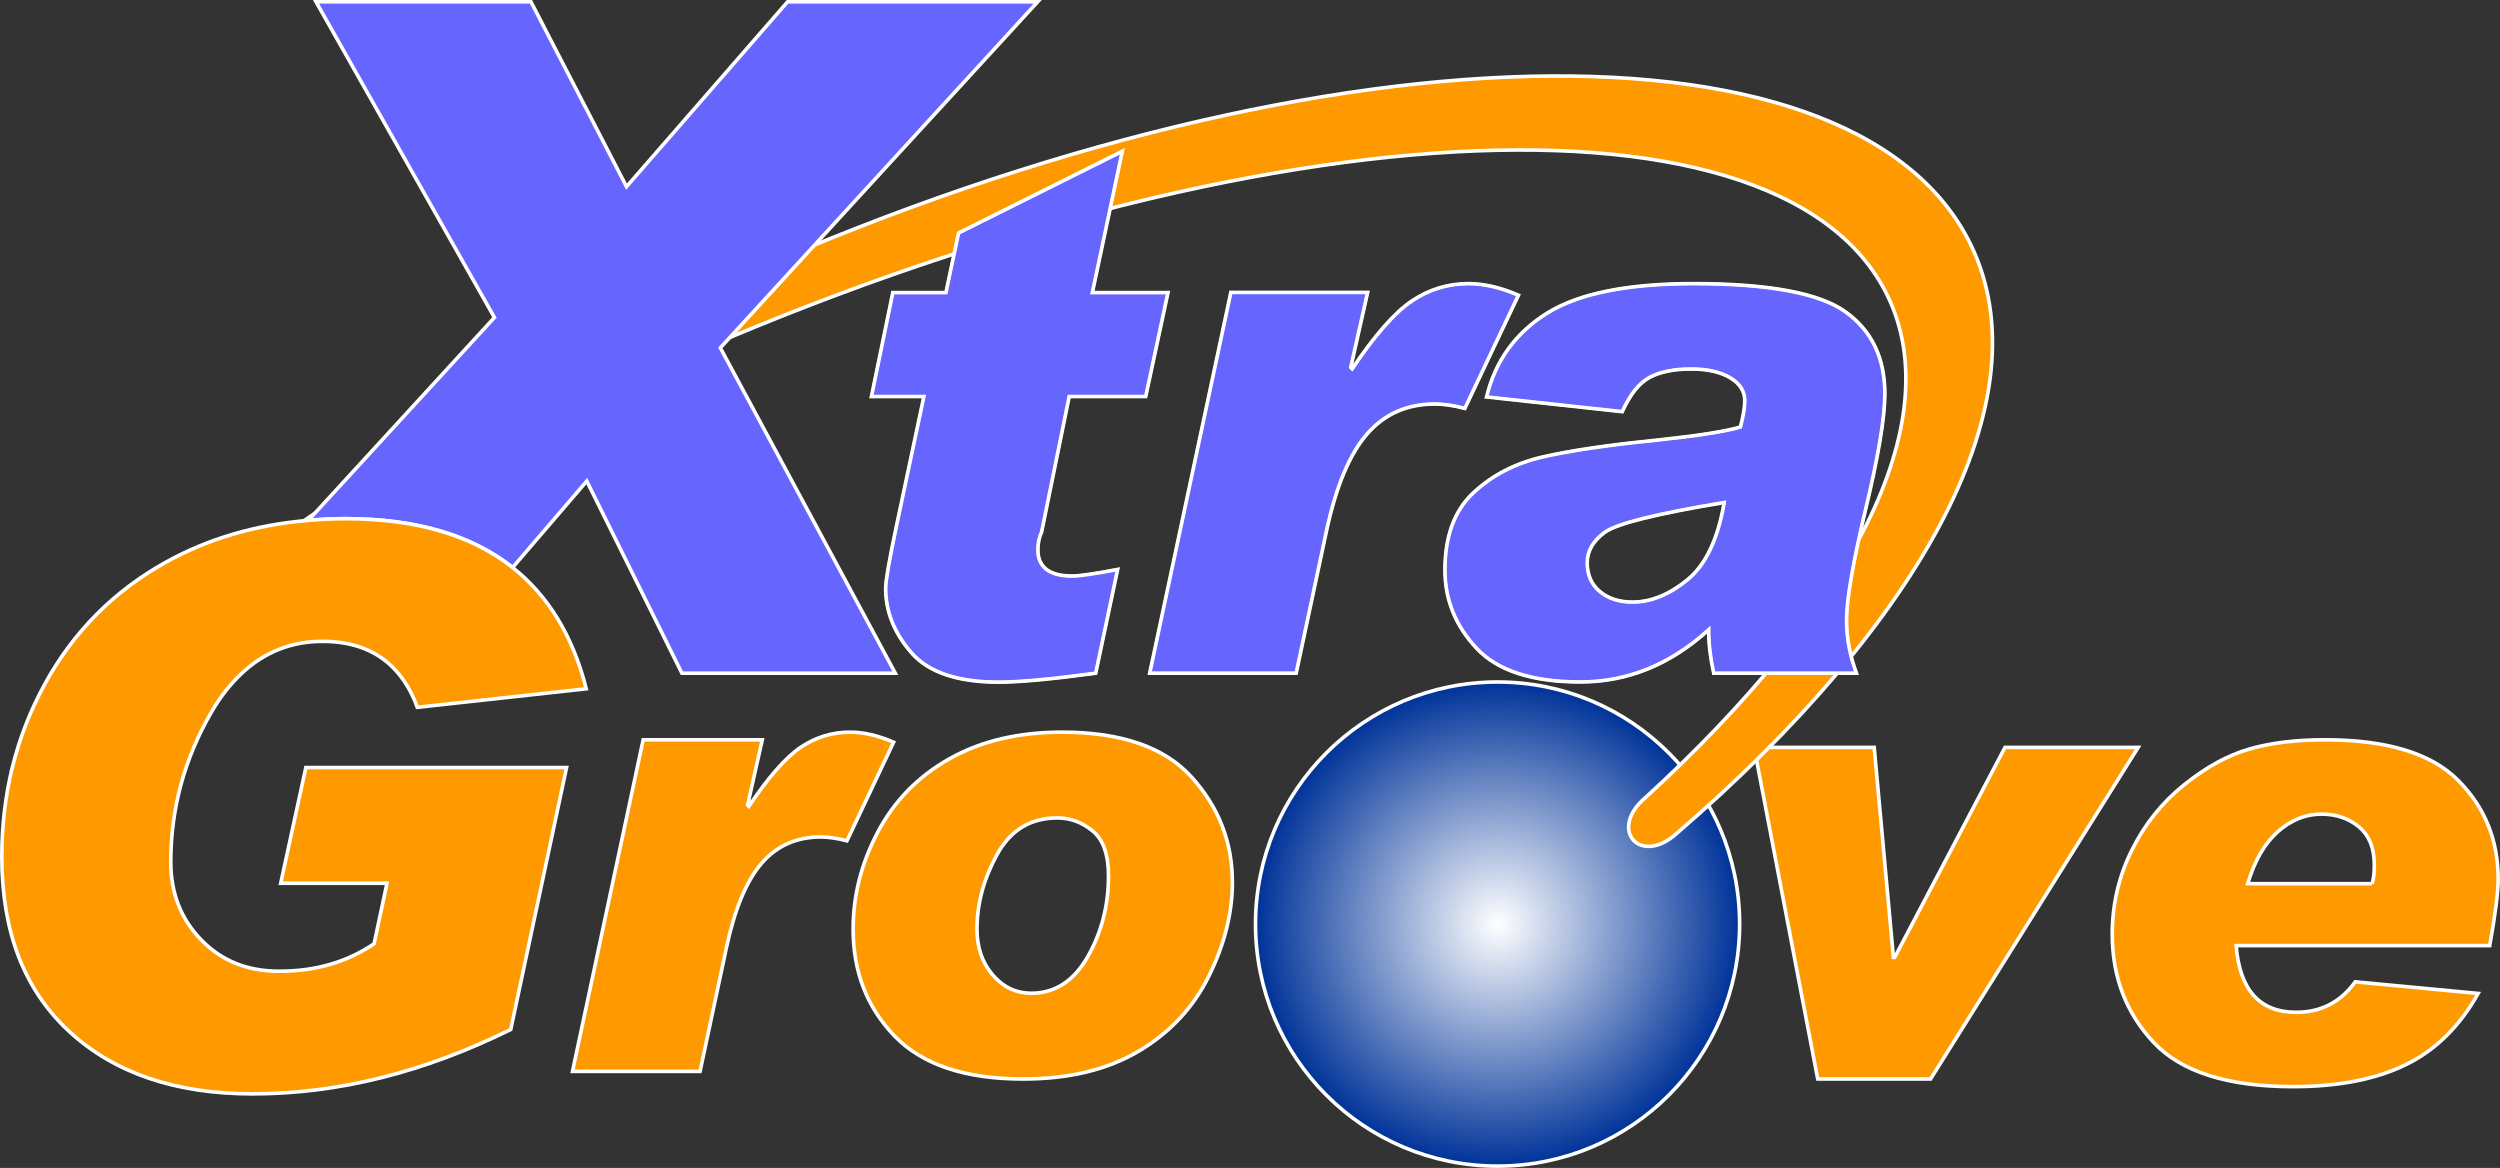 <?xml version="1.0" encoding="utf-8"?>
<!-- Generator: Adobe Illustrator 12.0.0, SVG Export Plug-In . SVG Version: 6.00 Build 51448)  -->
<!DOCTYPE svg PUBLIC "-//W3C//DTD SVG 1.1//EN" "http://www.w3.org/Graphics/SVG/1.1/DTD/svg11.dtd">
<svg  version="1.1" xmlns:x="http://ns.adobe.com/Extensibility/1.0/" xmlns:i="http://ns.adobe.com/AdobeIllustrator/10.0/" xmlns:graph="http://ns.adobe.com/Graphs/1.0/"
	 xmlns="http://www.w3.org/2000/svg" xmlns:xlink="http://www.w3.org/1999/xlink" xmlns:a="http://ns.adobe.com/AdobeSVGViewerExtensions/3.0/"
	 width="691.268" height="322.94" viewBox="0 0 691.268 322.94"
	 style="overflow:visible;enable-background:new 0 0 691.268 322.94;" xml:space="preserve">
<rect x="0" y="0" width="691.268" height="322.94" fill="#333333" stroke="none"/>
<g id="Livello_1">
</g>
<g id="Livello_3">
</g>
<g id="Livello_2">
	<g>
		
			<radialGradient id="XMLID_2_" cx="344.131" cy="79.589" r="20.767" gradientTransform="matrix(3.223 0 0 3.223 -695.013 -0.996)" gradientUnits="userSpaceOnUse">
			<stop  offset="0" style="stop-color:#FFFFFF"/>
			<stop  offset="1" style="stop-color:#003399"/>
			<a:midPointStop  offset="0" style="stop-color:#FFFFFF"/>
			<a:midPointStop  offset="0.5" style="stop-color:#FFFFFF"/>
			<a:midPointStop  offset="1" style="stop-color:#003399"/>
		</radialGradient>
		<circle style="fill:url(#XMLID_2_);stroke:#FFFFFF;" cx="414.088" cy="255.508" r="66.93"/>
		<path style="fill:#FF9900;stroke:#FFFFFF;" d="M591.21,206.666l-57.398,91.69h-31.189l-17.596-91.69h33.2l5.315,58.056h0.347
			l30.505-58.056H591.21z"/>
		<path style="fill:#FF9900;stroke:#FFFFFF;" d="M544.944,67.689C512.144,0.101,354.01,6.697,191.726,82.423
			C111.57,119.822,45.445,167.085,2.94,213.487c42.749-37.587,100.583-75.059,167.818-106.429
			c163.674-76.371,320.882-87.685,351.155-25.283c17.154,35.371-10.18,86.833-66.856,138.684
			c-10.501,8.828-1.673,19.066,8.424,10.107C531.712,171.815,565.541,110.162,544.944,67.689z"/>
		<g>
			<g>
				<path style="fill:#FF9900;" d="M322.957,80.904l-6.159,28.745h-21.156l-7.61,37.387c-0.699,1.551-1.05,3.193-1.05,4.933
					c0,4.869,3.161,7.304,9.478,7.304c1.998,0,6.189-0.608,12.577-1.818l-6.064,28.696c-12.202,1.648-21.154,2.47-26.854,2.47
					c-11.336,0-19.379-2.711-24.117-8.143c-4.74-5.433-7.113-11.359-7.113-17.787c0-2.115,0.972-7.746,2.911-16.894l7.656-36.148
					h-14.5l5.916-28.745h14.68l3.496-16.487l45.281-22.599l-8.284,39.086H322.957z"/>
				<path style="fill:#FF9900;" d="M419.863,81.622l-14.82,31.303c-3.103-0.804-5.869-1.212-8.304-1.212
					c-7.711,0-13.97,2.781-18.779,8.342c-4.812,5.559-8.532,14.462-11.167,26.703l-8.396,39.394h-40.5l22.437-105.3h37.827
					l-4.667,20.732l0.399,0.396c6.268-9.338,11.775-15.597,16.521-18.779c4.741-3.176,9.946-4.771,15.617-4.771
					C410.307,78.429,414.919,79.495,419.863,81.622z"/>
				<path style="fill:#FF9900;" d="M411.038,109.756c2.448-10.009,8.03-17.733,16.751-23.171c8.714-5.436,22.216-8.156,40.505-8.156
					c20.737,0,34.737,2.601,41.995,7.797c7.255,5.195,10.888,12.756,10.888,22.684c0,6.62-1.833,17.507-5.495,32.661
					c-3.397,14.362-5.096,24.358-5.096,29.982c0,4.764,0.908,9.632,2.724,14.598h-39.458c-0.925-4.174-1.391-8.179-1.391-12.018
					c-10.602,9.631-22.418,14.438-35.467,14.438c-13.313,0-22.889-3.105-28.713-9.318c-5.83-6.212-8.743-13.424-8.743-21.623
					c0-9.318,2.601-16.424,7.801-21.317c5.2-4.888,11.616-8.211,19.237-9.966c7.625-1.749,18.024-3.286,31.213-4.608
					c11.726-1.255,19.546-2.478,23.46-3.671c0.796-3.139,1.198-5.541,1.198-7.214c0-2.671-1.357-4.808-4.062-6.416
					c-2.708-1.602-6.302-2.406-10.777-2.406c-4.682,0-8.477,0.755-11.382,2.27c-2.907,1.512-5.465,4.69-7.669,9.531L411.038,109.756
					z M476.755,138.947c-18.724,3.106-29.72,5.847-32.982,8.222c-3.267,2.381-4.896,5.186-4.896,8.421
					c0,3.364,1.162,6.021,3.496,7.969c2.333,1.95,5.329,2.923,8.995,2.923c5.126,0,10.211-2.061,15.24-6.189
					C471.639,156.167,475.018,149.049,476.755,138.947z"/>
			</g>
			<g>
				<path style="fill:#6666FF;stroke:#FFFFFF;stroke-width:0.75;" d="M322.957,80.904l-6.159,28.745h-21.156l-7.61,37.387
					c-0.699,1.551-1.05,3.193-1.05,4.933c0,4.869,3.161,7.304,9.478,7.304c1.998,0,6.189-0.608,12.577-1.818l-6.064,28.696
					c-12.202,1.648-21.154,2.47-26.854,2.47c-11.336,0-19.379-2.711-24.117-8.143c-4.74-5.433-7.113-11.359-7.113-17.787
					c0-2.115,0.972-7.746,2.911-16.894l7.656-36.148h-14.5l5.916-28.745h14.68l3.496-16.487l45.281-22.599l-8.284,39.086H322.957z"
					/>
				<path style="fill:#6666FF;stroke:#FFFFFF;stroke-width:0.75;" d="M419.863,81.622l-14.82,31.303
					c-3.103-0.804-5.869-1.212-8.304-1.212c-7.711,0-13.97,2.781-18.779,8.342c-4.812,5.559-8.532,14.462-11.167,26.703
					l-8.396,39.394h-40.5l22.437-105.3h37.827l-4.667,20.732l0.399,0.396c6.268-9.338,11.775-15.597,16.521-18.779
					c4.741-3.176,9.946-4.771,15.617-4.771C410.307,78.429,414.919,79.495,419.863,81.622z"/>
				<path style="fill:#6666FF;stroke:#FFFFFF;stroke-width:0.75;" d="M411.038,109.756c2.448-10.009,8.03-17.733,16.751-23.171
					c8.714-5.436,22.216-8.156,40.505-8.156c20.737,0,34.737,2.601,41.995,7.797c7.255,5.195,10.888,12.756,10.888,22.684
					c0,6.62-1.833,17.507-5.495,32.661c-3.397,14.362-5.096,24.358-5.096,29.982c0,4.764,0.908,9.632,2.724,14.598h-39.458
					c-0.925-4.174-1.391-8.179-1.391-12.018c-10.602,9.631-22.418,14.438-35.467,14.438c-13.313,0-22.889-3.105-28.713-9.318
					c-5.83-6.212-8.743-13.424-8.743-21.623c0-9.318,2.601-16.424,7.801-21.317c5.2-4.888,11.616-8.211,19.237-9.966
					c7.625-1.749,18.024-3.286,31.213-4.608c11.726-1.255,19.546-2.478,23.46-3.671c0.796-3.139,1.198-5.541,1.198-7.214
					c0-2.671-1.357-4.808-4.062-6.416c-2.708-1.602-6.302-2.406-10.777-2.406c-4.682,0-8.477,0.755-11.382,2.27
					c-2.907,1.512-5.465,4.69-7.669,9.531L411.038,109.756z M476.755,138.947c-18.724,3.106-29.72,5.847-32.982,8.222
					c-3.267,2.381-4.896,5.186-4.896,8.421c0,3.364,1.162,6.021,3.496,7.969c2.333,1.95,5.329,2.923,8.995,2.923
					c5.126,0,10.211-2.061,15.24-6.189C471.639,156.167,475.018,149.049,476.755,138.947z"/>
			</g>
			<g>
				<path style="fill:none;stroke:#FFFFFF;" d="M322.957,80.904l-6.159,28.745h-21.156l-7.61,37.387
					c-0.699,1.551-1.05,3.193-1.05,4.933c0,4.869,3.161,7.304,9.478,7.304c1.998,0,6.189-0.608,12.577-1.818l-6.064,28.696
					c-12.202,1.648-21.154,2.47-26.854,2.47c-11.336,0-19.379-2.711-24.117-8.143c-4.74-5.433-7.113-11.359-7.113-17.787
					c0-2.115,0.972-7.746,2.911-16.894l7.656-36.148h-14.5l5.916-28.745h14.68l3.496-16.487l45.281-22.599l-8.284,39.086H322.957z"
					/>
				<path style="fill:none;stroke:#FFFFFF;" d="M419.863,81.622l-14.82,31.303c-3.103-0.804-5.869-1.212-8.304-1.212
					c-7.711,0-13.97,2.781-18.779,8.342c-4.812,5.559-8.532,14.462-11.167,26.703l-8.396,39.394h-40.5l22.437-105.3h37.827
					l-4.667,20.732l0.399,0.396c6.268-9.338,11.775-15.597,16.521-18.779c4.741-3.176,9.946-4.771,15.617-4.771
					C410.307,78.429,414.919,79.495,419.863,81.622z"/>
				<path style="fill:none;stroke:#FFFFFF;" d="M411.038,109.756c2.448-10.009,8.03-17.733,16.751-23.171
					c8.714-5.436,22.216-8.156,40.505-8.156c20.737,0,34.737,2.601,41.995,7.797c7.255,5.195,10.888,12.756,10.888,22.684
					c0,6.62-1.833,17.507-5.495,32.661c-3.397,14.362-5.096,24.358-5.096,29.982c0,4.764,0.908,9.632,2.724,14.598h-39.458
					c-0.925-4.174-1.391-8.179-1.391-12.018c-10.602,9.631-22.418,14.438-35.467,14.438c-13.313,0-22.889-3.105-28.713-9.318
					c-5.83-6.212-8.743-13.424-8.743-21.623c0-9.318,2.601-16.424,7.801-21.317c5.2-4.888,11.616-8.211,19.237-9.966
					c7.625-1.749,18.024-3.286,31.213-4.608c11.726-1.255,19.546-2.478,23.46-3.671c0.796-3.139,1.198-5.541,1.198-7.214
					c0-2.671-1.357-4.808-4.062-6.416c-2.708-1.602-6.302-2.406-10.777-2.406c-4.682,0-8.477,0.755-11.382,2.27
					c-2.907,1.512-5.465,4.69-7.669,9.531L411.038,109.756z M476.755,138.947c-18.724,3.106-29.72,5.847-32.982,8.222
					c-3.267,2.381-4.896,5.186-4.896,8.421c0,3.364,1.162,6.021,3.496,7.969c2.333,1.95,5.329,2.923,8.995,2.923
					c5.126,0,10.211-2.061,15.24-6.189C471.639,156.167,475.018,149.049,476.755,138.947z"/>
			</g>
		</g>
		<g>
			<path style="fill:#FF9900;stroke:#FFFFFF;" d="M293.674,202.448c16.386,0,28.327,4.151,35.827,12.443
				c7.504,8.292,11.258,18.002,11.258,29.119c0,8.468-2.158,17.079-6.47,25.831c-4.312,8.758-10.794,15.699-19.448,20.823
				c-8.651,5.131-19.301,7.691-31.948,7.691c-16.04,0-27.885-3.961-35.529-11.882c-7.649-7.922-11.469-17.787-11.469-29.591
				c0-9.272,2.283-18.23,6.854-26.871c4.568-8.639,11.199-15.394,19.881-20.26C271.306,204.887,281.656,202.448,293.674,202.448z
				 M285.141,274.641c6.544,0,11.742-3.355,15.592-10.062c3.844-6.713,5.772-14.162,5.772-22.346c0-5.931-1.467-10.094-4.398-12.485
				c-2.93-2.39-6.173-3.587-9.731-3.587c-7.411,0-12.968,3.372-16.674,10.11c-3.704,6.744-5.558,13.627-5.558,20.654
				c0,5.073,1.452,9.293,4.352,12.658C277.394,272.958,280.945,274.641,285.141,274.641z"/>
			<g>
				<g>
					<path style="fill:#6666FF;stroke:#FFFFFF;" d="M286.923,0.5h-69.155l-44.528,51.109L146.819,0.5H87.382l49.33,87.294
						l-51.47,56.096c3.354-0.28,6.759-0.47,10.263-0.47c19.51,0,34.896,4.533,46.233,13.507l20.51-23.903l26.308,53.126h59.001
						l-48.38-89.972L286.923,0.5z"/>
					<path style="fill:#FF9900;stroke:#FFFFFF;" d="M85.242,143.891c-14.509,1.222-27.64,5.042-39.348,11.546
						c-14.414,8.011-25.584,19.25-33.51,33.723C4.46,203.641,0.5,219.55,0.5,236.895c0,20.768,6.23,36.892,18.695,48.359
						c12.465,11.47,29.335,17.207,50.614,17.207c23.59,0,47.396-5.933,71.414-17.8l15.438-72.438H84.574l-6.955,31.997h29.386
						l-3.566,16.732c-7.468,5.062-16.133,7.591-25.993,7.591H77.02c-8.665,0-15.8-2.89-21.4-8.667
						c-5.599-5.781-8.399-12.94-8.399-21.49c0-14.782,3.764-28.646,11.305-41.605c2.483-4.269,5.287-7.766,8.354-10.63
						c6.235-5.83,13.648-8.811,22.296-8.811c9.115,0,16.055,2.984,20.918,8.811c2.167,2.593,3.961,5.687,5.285,9.428l46.72-5.126
						c-3.686-14.579-10.5-25.724-20.361-33.525c-11.337-8.975-26.723-13.507-46.233-13.507
						C92.001,143.42,88.596,143.61,85.242,143.891z"/>
				</g>
			</g>
			<path style="fill:#FF9900;stroke:#FFFFFF;" d="M247.089,205.229l-12.904,27.258c-2.7-0.703-5.108-1.055-7.23-1.055
				c-6.712,0-12.163,2.421-16.351,7.262c-4.191,4.839-7.429,12.593-9.724,23.25l-7.312,34.306h-35.269l19.54-91.691h32.938
				l-4.063,18.053l0.347,0.343c5.455-8.129,10.255-13.579,14.388-16.352c4.128-2.766,8.658-4.154,13.599-4.154
				C238.771,202.448,242.785,203.376,247.089,205.229z"/>
		</g>
		<g>
			<path style="fill:#FF9900;stroke:#FFFFFF;" d="M685.232,274.692c-5.127,9.14-11.822,15.723-20.088,19.737
				c-8.269,4.021-18.618,6.033-31.058,6.033c-18.09,0-30.948-4.07-38.581-12.221c-7.634-8.152-11.45-18.135-11.45-29.942
				c0-8.179,1.783-15.885,5.358-23.112c3.566-7.23,8.405-13.291,14.517-18.188c6.104-4.898,12.125-8.195,18.055-9.892
				c5.933-1.699,12.875-2.549,20.828-2.549c17.105,0,29.375,3.711,36.805,11.137c7.43,7.43,11.149,16.558,11.149,27.379
				c0,3.57-0.781,9.701-2.339,18.395H618.31c0.983,12.297,6.517,18.44,16.601,18.44c6.833,0,12.276-2.805,16.334-8.428
				L685.232,274.692z M655.903,244.341c0.406-1.254,0.61-2.993,0.61-5.217c0-4.613-1.406-8.105-4.223-10.467
				c-2.818-2.364-6.288-3.55-10.402-3.55c-4.354,0-8.368,1.611-12.024,4.831c-3.655,3.219-6.441,8.022-8.354,14.402H655.903z"/>
		</g>
	</g>
</g>
</svg>
